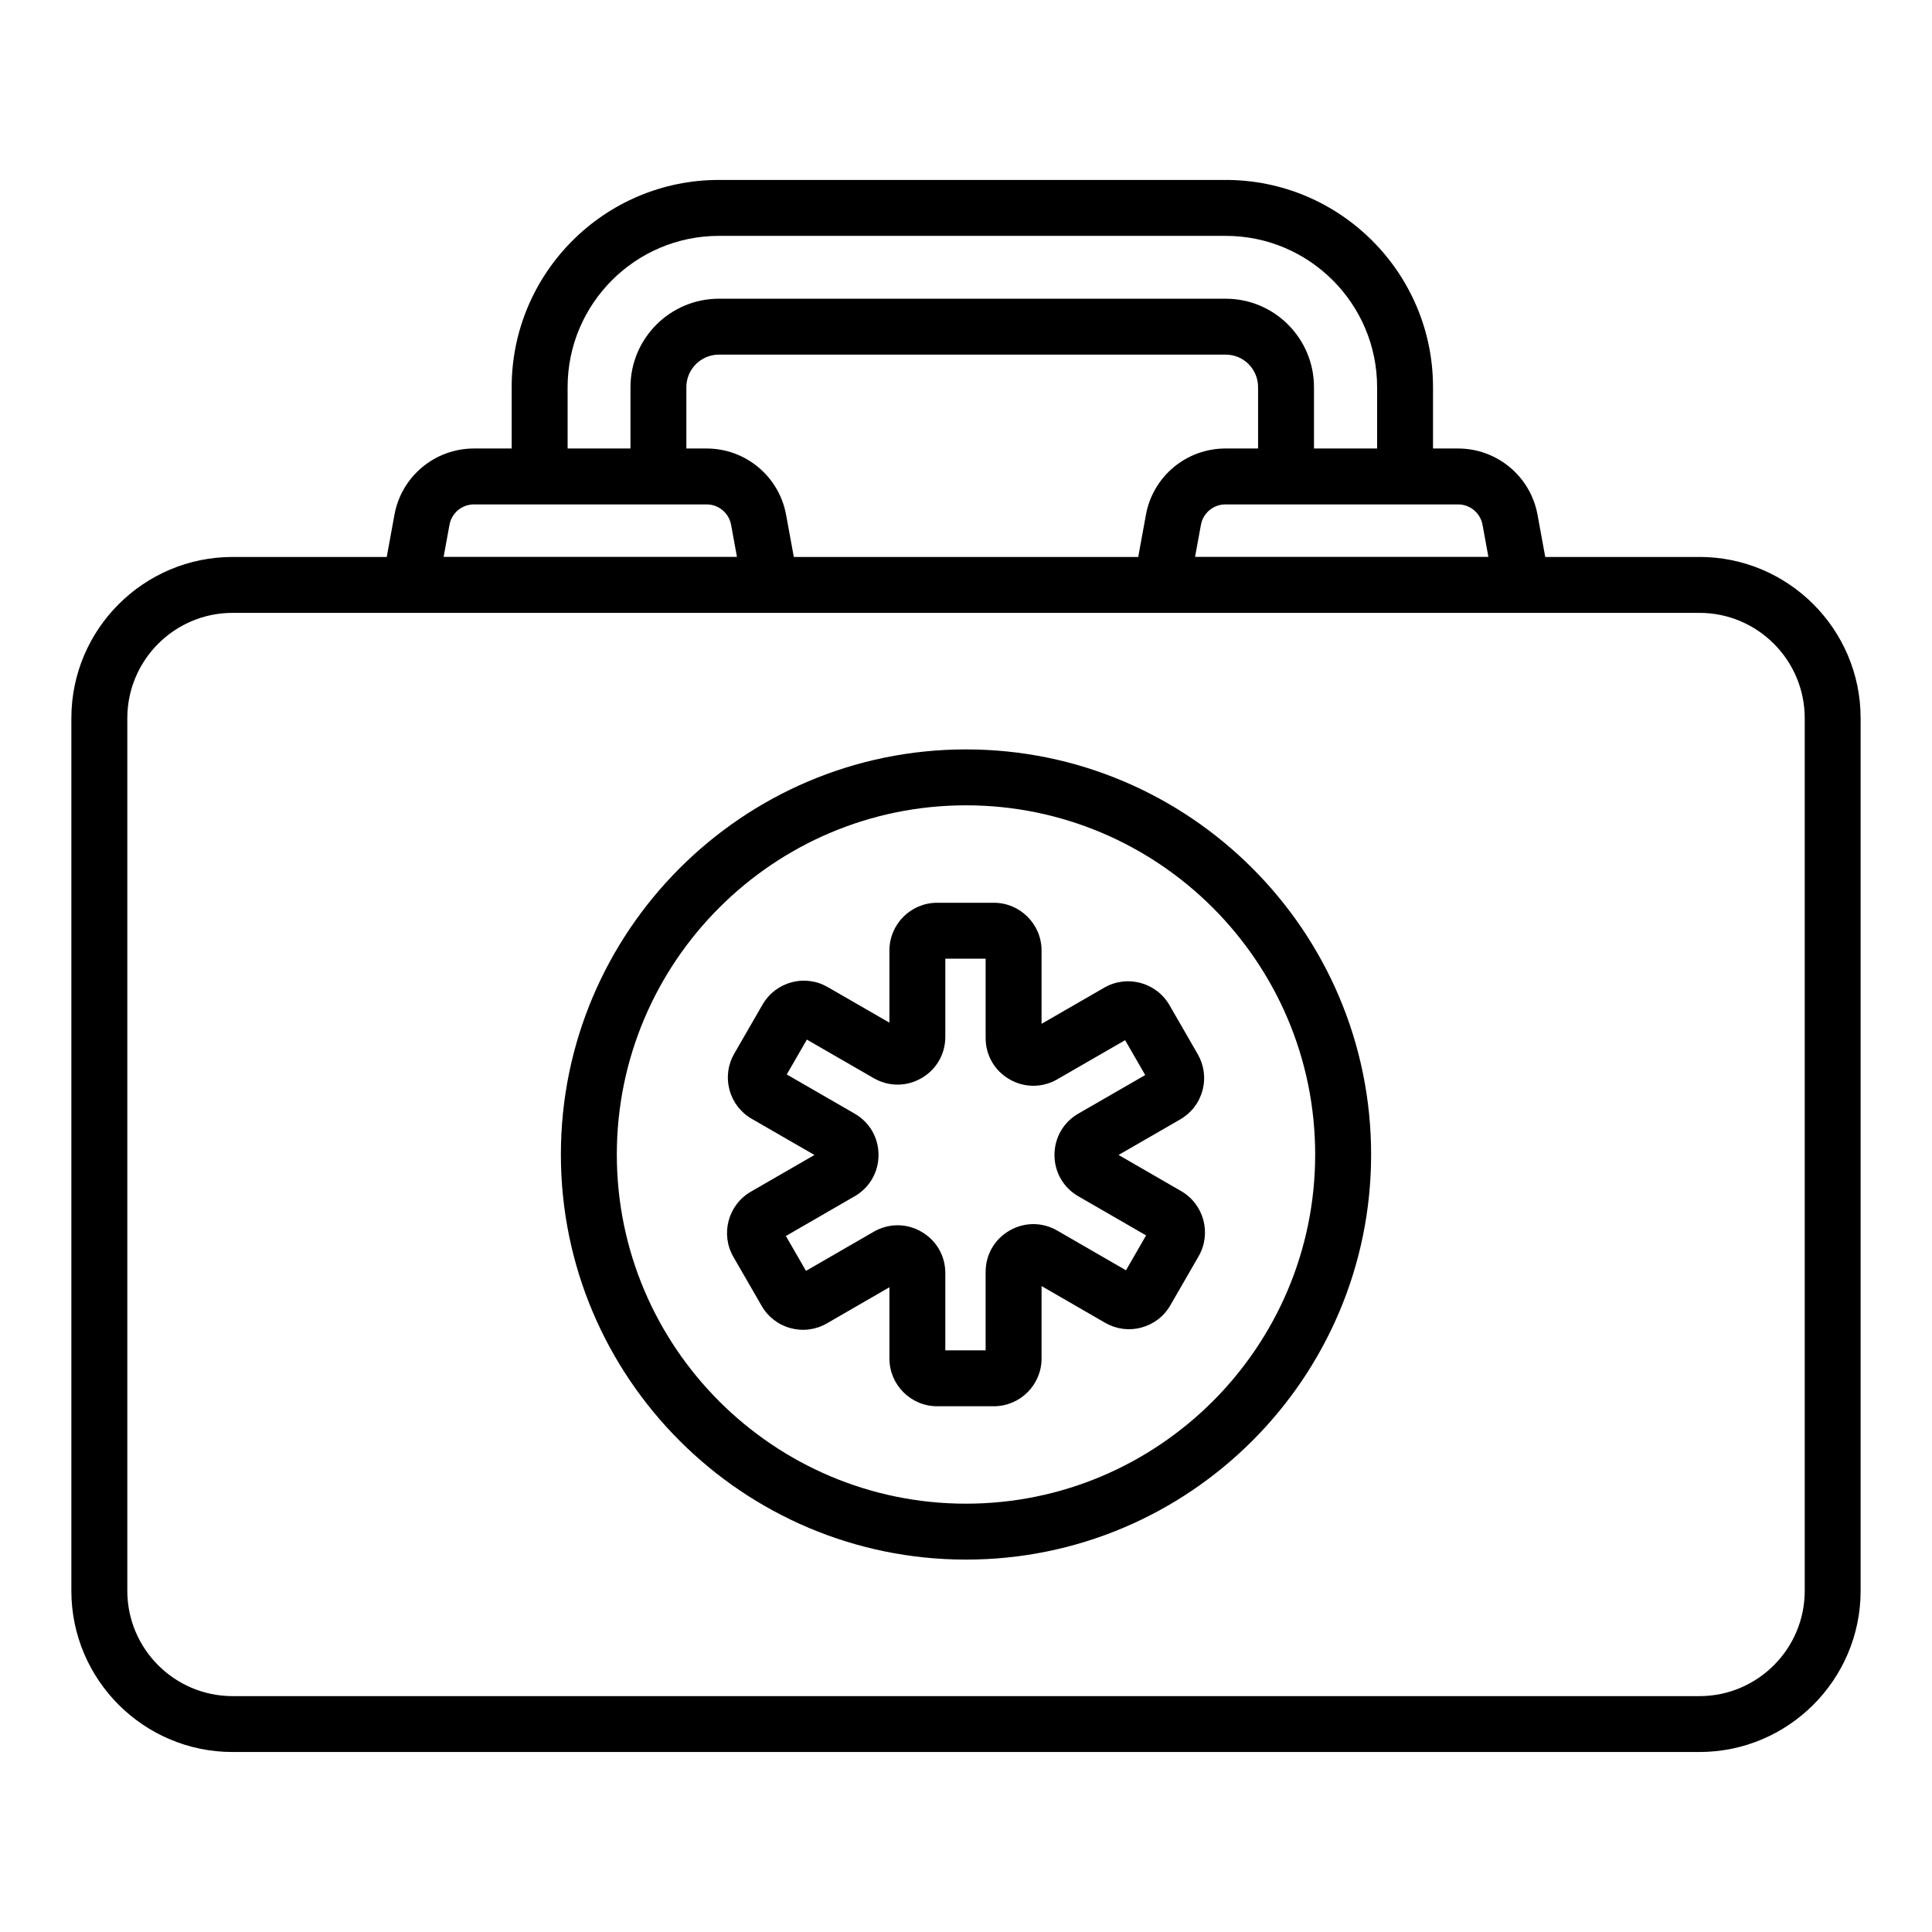 <?xml version="1.0" encoding="UTF-8"?>
<!-- Uploaded to: ICON Repo, www.svgrepo.com, Generator: ICON Repo Mixer Tools -->
<svg fill="#000000" width="800px" height="800px" version="1.1" viewBox="144 144 512 512" xmlns="http://www.w3.org/2000/svg">
 <g>
  <path d="m594.36 291.6h-40.855l-2.043-11.184c-1.859-10.172-10.719-17.559-21.066-17.559h-6.633v-16.258c0-30.281-24.633-54.914-54.914-54.914h-134.34c-30.277 0-54.91 24.633-54.91 54.914v16.258h-10c-10.348 0-19.207 7.387-21.066 17.559l-2.043 11.184h-40.852c-23.559 0-42.727 19.164-42.727 42.727v231.25c0 23.559 19.168 42.723 42.723 42.723h388.72c23.562 0.004 42.73-19.164 42.73-42.719v-231.26c0-23.562-19.168-42.727-42.727-42.727zm-57.477-8.52c0.137 0.742 1.691 9.238 1.555 8.496h-77.734l1.555-8.496c0.57-3.133 3.301-5.406 6.488-5.406 45.824 0.012 52.672 0 61.652 0 3.188 0 5.914 2.273 6.484 5.406zm-242.46-36.48c0-22.109 17.984-40.09 40.09-40.09h134.34c22.109 0 40.094 17.984 40.094 40.09v16.258h-16.73v-16.258c0-12.922-10.48-23.434-23.363-23.434l-134.34-0.004c-12.922 0-23.434 10.512-23.434 23.434v16.258h-16.656zm-31.305 36.48c0.57-3.133 3.301-5.406 6.488-5.406 114.52 0.027-17.914 0 61.652 0 3.184 0 5.91 2.273 6.488 5.41l1.555 8.496-77.738-0.004zm89.203-2.664h-0.004c-1.863-10.176-10.723-17.559-21.062-17.559h-5.363v-16.258c0-4.754 3.867-8.617 8.617-8.617h134.35c4.711 0 8.543 3.863 8.543 8.617v16.258h-8.652c-10.348 0-19.207 7.387-21.066 17.559l-2.043 11.184h-91.27zm269.95 285.17c0 15.391-12.516 27.906-27.906 27.906h-388.72c-15.391 0-27.906-12.52-27.906-27.906v-231.26c0-15.391 12.516-27.91 27.906-27.91h388.72c15.391 0 27.906 12.523 27.906 27.91z"/>
  <path d="m400 342.6c-59.195 0-107.36 48.16-107.36 107.36 0 59.191 48.16 107.35 107.36 107.35s107.36-48.16 107.36-107.35c-0.004-59.199-48.16-107.36-107.36-107.36zm0 199.89c-51.023 0-92.535-41.508-92.535-92.531 0-51.027 41.512-92.539 92.535-92.539s92.535 41.512 92.535 92.539c0 51.023-41.512 92.531-92.535 92.531z"/>
  <path d="m457.01 459.65-16.578-9.574 16.344-9.426c2.926-1.688 5.019-4.414 5.894-7.676 0.879-3.262 0.43-6.676-1.258-9.602l-7.492-12.996c-3.488-6.043-11.234-8.125-17.281-4.637l-16.617 9.586v-19.43c0-6.977-5.676-12.652-12.652-12.652h-15.016c-6.977 0-12.652 5.672-12.652 12.652v19.121l-16.344-9.426c-2.93-1.688-6.34-2.148-9.605-1.258-3.262 0.875-5.988 2.965-7.676 5.898l-7.492 12.992c-1.688 2.926-2.137 6.34-1.258 9.605 0.875 3.262 2.969 5.992 5.898 7.676l16.609 9.578-16.852 9.73c-6.035 3.492-8.109 11.238-4.629 17.273l7.492 12.992c1.688 2.93 4.418 5.027 7.684 5.902 3.258 0.875 6.68 0.422 9.602-1.266l16.574-9.574v18.883c0 6.977 5.676 12.652 12.652 12.652h15.016c6.977 0 12.652-5.676 12.652-12.652v-19.195l16.84 9.727c2.926 1.688 6.344 2.137 9.605 1.266 3.266-0.879 5.996-2.969 7.684-5.902l7.488-12.988c3.484-6.043 1.41-13.789-4.633-17.281zm-14.613 20.988-18.215-10.52c-3.957-2.285-8.691-2.289-12.652-0.004-3.961 2.285-6.328 6.383-6.328 10.957v20.781h-10.684v-20.473c0-4.574-2.367-8.668-6.328-10.953-3.961-2.293-8.691-2.285-12.648 0l-17.945 10.367-5.328-9.238 18.223-10.527c3.961-2.285 6.328-6.387 6.324-10.961 0-4.574-2.371-8.668-6.332-10.949l-17.984-10.375 5.328-9.238 17.719 10.223c3.961 2.281 8.691 2.281 12.648-0.004 3.961-2.285 6.324-6.383 6.324-10.953v-20.707h10.684v21.016c0 4.57 2.363 8.664 6.324 10.949 3.949 2.285 8.684 2.289 12.648 0.008l17.992-10.379 5.328 9.242-17.715 10.215c-3.965 2.285-6.332 6.383-6.332 10.961-0.004 4.574 2.363 8.668 6.324 10.953l17.953 10.367z"/>
 </g>
</svg>
